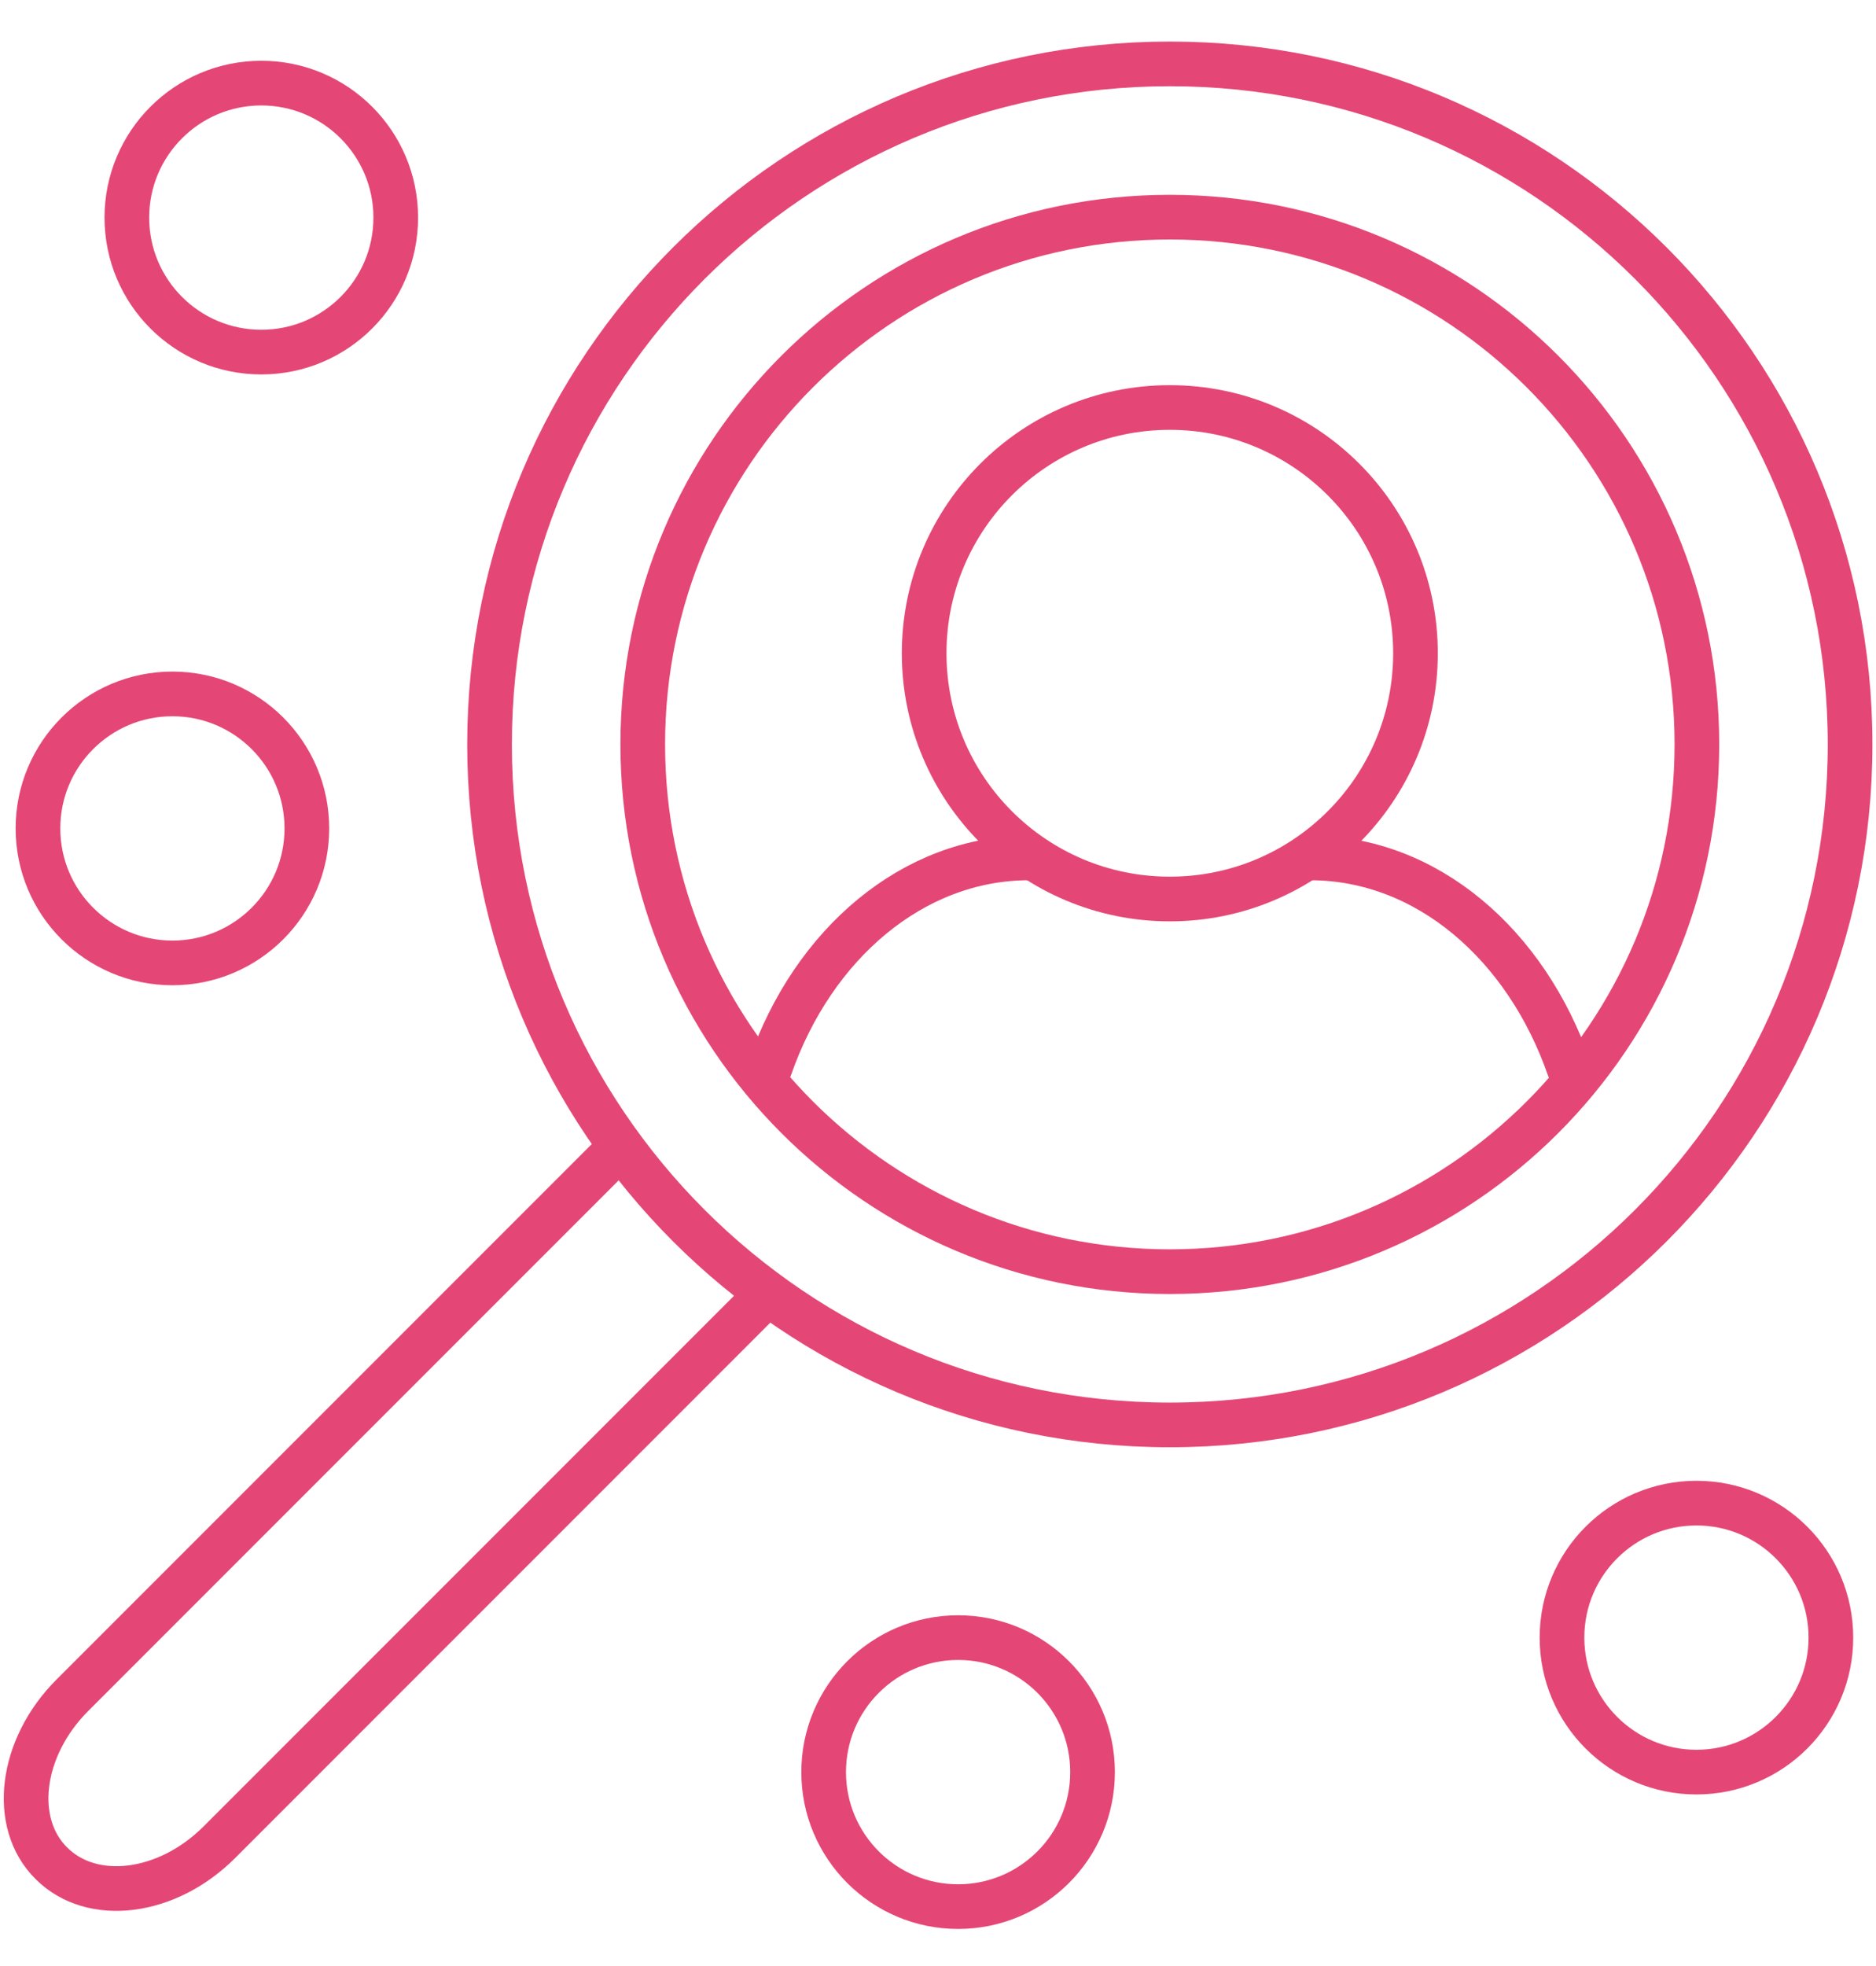 <svg width="42" height="44" viewBox="0 0 42 44" fill="none" xmlns="http://www.w3.org/2000/svg">
<path d="M26.19 31.89C34.601 31.89 41.42 25.071 41.42 16.66C41.42 8.248 34.601 1.43 26.19 1.43C17.779 1.43 10.96 8.248 10.96 16.66C10.96 25.071 17.779 31.89 26.19 31.89Z" stroke="#E44776" stroke-miterlimit="10" stroke-linecap="round" stroke-linejoin="round"/>
<path d="M26.19 28.46C32.707 28.46 37.99 23.177 37.99 16.66C37.99 10.143 32.707 4.86 26.19 4.86C19.673 4.86 14.39 10.143 14.39 16.66C14.39 23.177 19.673 28.46 26.19 28.46Z" stroke="#E44776" stroke-miterlimit="10" stroke-linecap="round" stroke-linejoin="round"/>
<path d="M13.85 25.71L1.62 37.94C0.45 39.11 0.24 40.8 1.15 41.7C2.06 42.61 3.74 42.4 4.91 41.23L17.14 29" stroke="#E44776" stroke-miterlimit="10" stroke-linecap="round" stroke-linejoin="round"/>
<path d="M26.19 20.12C29.227 20.12 31.69 17.658 31.69 14.62C31.69 11.583 29.227 9.12 26.19 9.12C23.152 9.12 20.69 11.583 20.69 14.62C20.69 17.658 23.152 20.12 26.19 20.12Z" stroke="#E44776" stroke-miterlimit="10" stroke-linecap="round" stroke-linejoin="round"/>
<path d="M35.13 23.91C34.17 21.14 31.94 19.2 29.33 19.2" stroke="#E44776" stroke-miterlimit="10" stroke-linecap="round" stroke-linejoin="round"/>
<path d="M23.04 19.2C20.44 19.2 18.2 21.13 17.24 23.89" stroke="#E44776" stroke-miterlimit="10" stroke-linecap="round" stroke-linejoin="round"/>
<path d="M5.85 7.88C7.512 7.88 8.86 6.533 8.86 4.87C8.86 3.208 7.512 1.86 5.85 1.86C4.188 1.86 2.84 3.208 2.84 4.87C2.84 6.533 4.188 7.88 5.85 7.88Z" stroke="#E44776" stroke-miterlimit="10"/>
<path d="M3.86 21.55C5.522 21.55 6.87 20.203 6.87 18.54C6.87 16.878 5.522 15.53 3.86 15.53C2.198 15.53 0.85 16.878 0.85 18.54C0.85 20.203 2.198 21.55 3.86 21.55Z" stroke="#E44776" stroke-miterlimit="10"/>
<path d="M21.45 42.67C23.112 42.67 24.46 41.323 24.46 39.66C24.46 37.998 23.112 36.65 21.45 36.65C19.788 36.65 18.44 37.998 18.44 39.66C18.44 41.323 19.788 42.67 21.45 42.67Z" stroke="#E44776" stroke-miterlimit="10"/>
<path d="M37.98 39.66C39.642 39.66 40.99 38.312 40.99 36.65C40.99 34.987 39.642 33.64 37.98 33.64C36.318 33.64 34.97 34.987 34.97 36.65C34.97 38.312 36.318 39.66 37.98 39.66Z" stroke="#E44776" stroke-miterlimit="10"/>
</svg>
